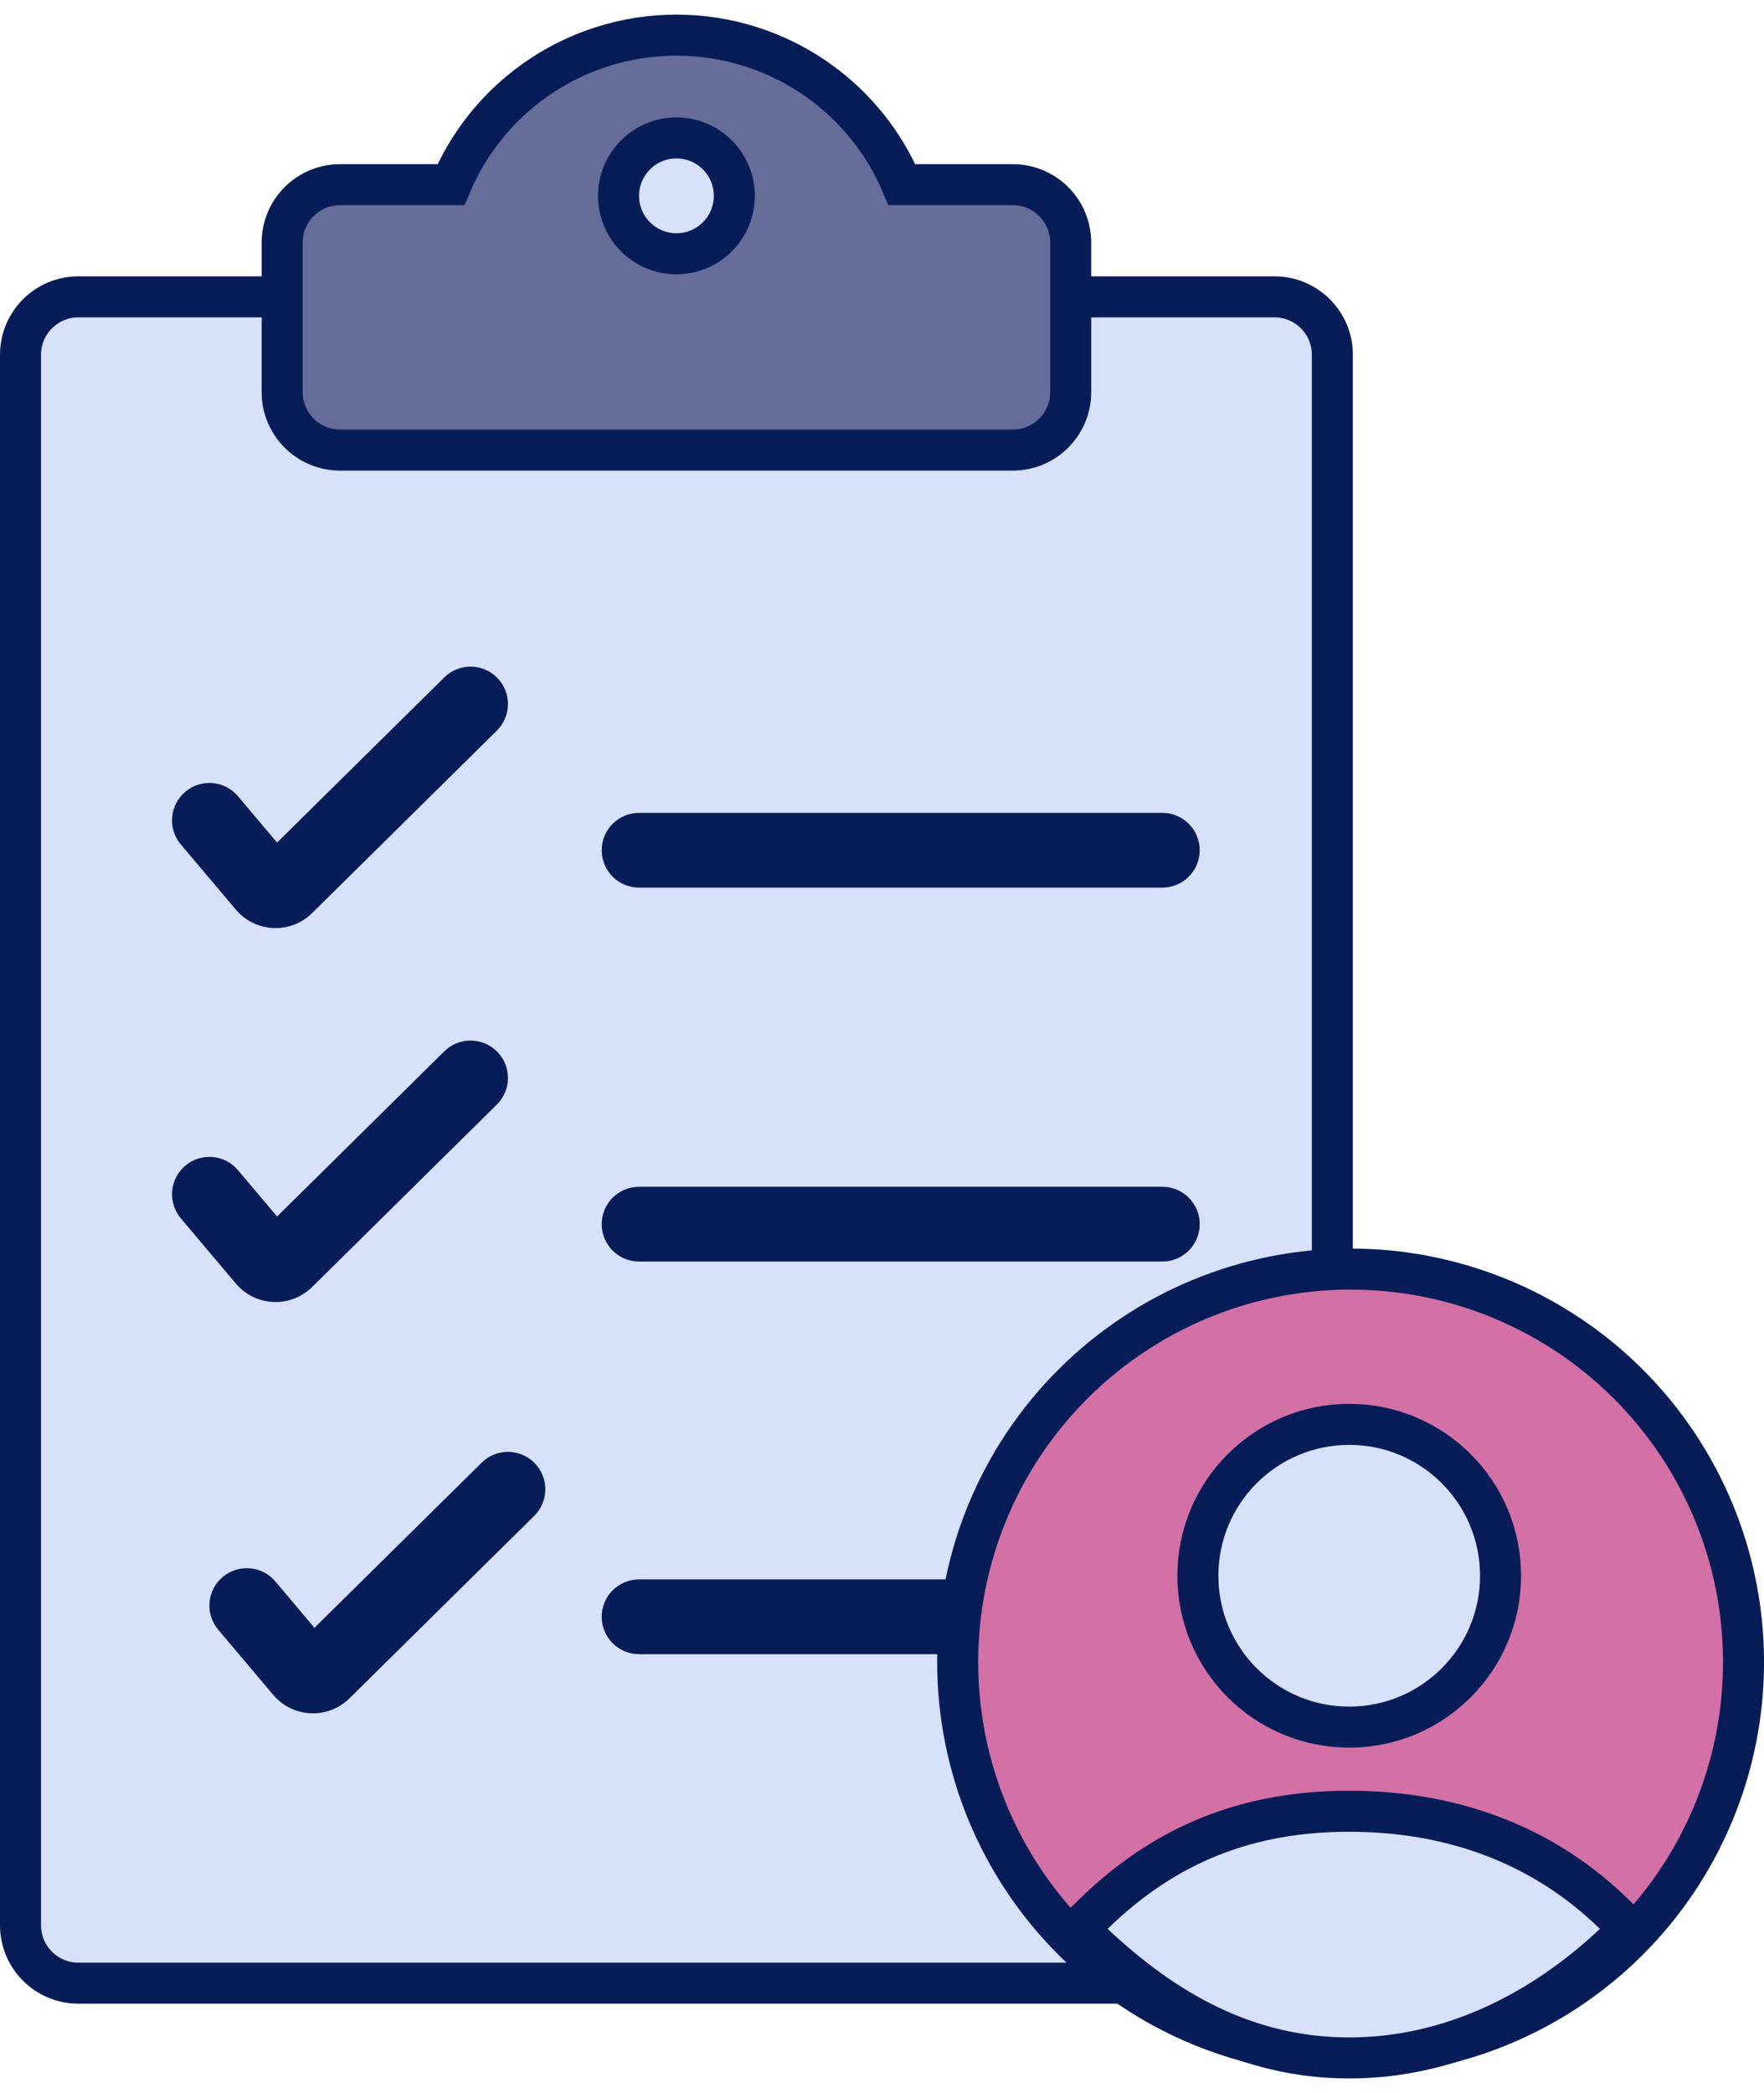 <svg width="43" height="51" viewBox="0 0 43 51" fill="none" xmlns="http://www.w3.org/2000/svg">
<path d="M31.067 7.233H1.911C1.132 7.233 0.5 7.865 0.5 8.644V46.911C0.5 47.69 1.132 48.322 1.911 48.322H31.067C31.846 48.322 32.478 47.69 32.478 46.911V8.644C32.478 7.865 31.846 7.233 31.067 7.233Z" fill="#D8E1FA" stroke="#081D58"/>
<path d="M28.334 21.628H15.578C15.336 21.628 15.105 21.532 14.934 21.361C14.763 21.19 14.667 20.958 14.667 20.717C14.667 20.475 14.763 20.243 14.934 20.072C15.105 19.902 15.336 19.806 15.578 19.806H28.334C28.575 19.806 28.807 19.902 28.978 20.072C29.149 20.243 29.245 20.475 29.245 20.717C29.245 20.958 29.149 21.19 28.978 21.361C28.807 21.532 28.575 21.628 28.334 21.628Z" fill="#081D58"/>
<path d="M28.334 30.739H15.578C15.336 30.739 15.105 30.643 14.934 30.472C14.763 30.301 14.667 30.069 14.667 29.828C14.667 29.586 14.763 29.354 14.934 29.183C15.105 29.013 15.336 28.917 15.578 28.917H28.334C28.575 28.917 28.807 29.013 28.978 29.183C29.149 29.354 29.245 29.586 29.245 29.828C29.245 30.069 29.149 30.301 28.978 30.472C28.807 30.643 28.575 30.739 28.334 30.739Z" fill="#081D58"/>
<path d="M5.74 22.154L4.403 20.57C4.25 20.385 4.176 20.147 4.197 19.908C4.218 19.668 4.333 19.447 4.517 19.292C4.7 19.137 4.937 19.061 5.177 19.08C5.416 19.099 5.639 19.212 5.795 19.394L6.754 20.53L10.837 16.499C11.009 16.332 11.241 16.24 11.481 16.243C11.721 16.245 11.951 16.343 12.119 16.514C12.288 16.685 12.383 16.915 12.382 17.156C12.382 17.396 12.287 17.626 12.117 17.797L7.614 22.243C7.496 22.36 7.356 22.454 7.203 22.517C7.049 22.581 6.884 22.614 6.718 22.614C6.551 22.614 6.387 22.581 6.233 22.518C6.079 22.454 5.939 22.361 5.822 22.243C5.793 22.215 5.766 22.185 5.74 22.154Z" fill="#081D58"/>
<path d="M5.74 31.265L4.403 29.681C4.25 29.496 4.176 29.258 4.197 29.019C4.218 28.779 4.333 28.558 4.517 28.403C4.7 28.248 4.937 28.172 5.177 28.191C5.416 28.21 5.639 28.323 5.795 28.505L6.754 29.641L10.837 25.61C11.009 25.443 11.241 25.351 11.481 25.354C11.721 25.357 11.951 25.454 12.119 25.625C12.288 25.796 12.383 26.027 12.382 26.267C12.382 26.507 12.287 26.737 12.117 26.908L7.614 31.354C7.496 31.471 7.356 31.565 7.203 31.628C7.049 31.692 6.884 31.725 6.718 31.725C6.551 31.725 6.387 31.692 6.233 31.629C6.079 31.565 5.939 31.472 5.822 31.354C5.793 31.326 5.766 31.296 5.74 31.265Z" fill="#081D58"/>
<path d="M6.651 41.287L5.314 39.703C5.161 39.518 5.087 39.28 5.108 39.041C5.129 38.802 5.244 38.58 5.428 38.425C5.611 38.27 5.849 38.194 6.088 38.213C6.328 38.232 6.55 38.345 6.707 38.527L7.665 39.663L11.748 35.633C11.921 35.465 12.152 35.373 12.392 35.376C12.632 35.379 12.862 35.476 13.03 35.647C13.199 35.818 13.294 36.049 13.293 36.289C13.293 36.529 13.198 36.759 13.028 36.93L8.525 41.376C8.407 41.494 8.268 41.587 8.114 41.651C7.96 41.714 7.795 41.747 7.629 41.747C7.463 41.747 7.298 41.715 7.144 41.651C6.99 41.587 6.851 41.494 6.733 41.376C6.704 41.348 6.677 41.318 6.651 41.287Z" fill="#081D58"/>
<path d="M28.334 40.306H15.578C15.336 40.306 15.105 40.209 14.934 40.039C14.763 39.868 14.667 39.636 14.667 39.394C14.667 39.153 14.763 38.921 14.934 38.75C15.105 38.579 15.336 38.483 15.578 38.483H28.334C28.575 38.483 28.807 38.579 28.978 38.75C29.149 38.921 29.245 39.153 29.245 39.394C29.245 39.636 29.149 39.868 28.978 40.039C28.807 40.209 28.575 40.306 28.334 40.306Z" fill="#081D58"/>
<path d="M24.689 4.5C24.689 4.5 24.689 4.5 24.689 4.5L21.986 4.499C21.554 3.477 20.844 2.593 19.934 1.95C18.926 1.238 17.723 0.856 16.489 0.856C15.255 0.856 14.051 1.238 13.044 1.951C12.133 2.594 11.424 3.478 10.992 4.5H8.289C7.915 4.5 7.556 4.649 7.291 4.913C7.027 5.178 6.878 5.537 6.878 5.911V9.556C6.878 9.93 7.027 10.289 7.291 10.553C7.556 10.818 7.915 10.967 8.289 10.967H24.689C25.063 10.967 25.422 10.818 25.687 10.553C25.951 10.289 26.1 9.93 26.1 9.556V5.911C26.1 5.537 25.951 5.178 25.687 4.913C25.422 4.649 25.063 4.5 24.689 4.5Z" fill="#676D99" stroke="#081D58"/>
<path d="M16.489 6.183C17.269 6.183 17.9 5.552 17.9 4.772C17.9 3.993 17.269 3.361 16.489 3.361C15.71 3.361 15.078 3.993 15.078 4.772C15.078 5.552 15.71 6.183 16.489 6.183Z" fill="#D8E1FA" stroke="#081D58"/>
<path d="M39.677 47.291C41.476 45.502 42.492 43.072 42.501 40.535V40.465C42.492 37.928 41.476 35.498 39.677 33.709C37.878 31.92 35.443 30.918 32.905 30.922C30.368 30.927 27.936 31.938 26.144 33.734C24.351 35.529 23.345 37.963 23.345 40.5C23.345 43.037 24.351 45.471 26.144 47.267C27.936 49.062 30.368 50.074 32.905 50.078C35.443 50.083 37.878 49.081 39.677 47.291ZM42.501 40.535V40.465V40.535Z" fill="#D370A6" stroke="#081D58"/>
<path d="M32.889 42.083C34.926 42.083 36.578 40.432 36.578 38.394C36.578 36.357 34.926 34.706 32.889 34.706C30.852 34.706 29.2 36.357 29.2 38.394C29.2 40.432 30.852 42.083 32.889 42.083Z" fill="#D8E1FA" stroke="#081D58"/>
<path d="M39.342 47.364L39.722 47.007L39.35 46.643C37.578 44.909 35.329 44.133 32.888 44.133C30.433 44.133 28.413 44.918 26.65 46.643L26.278 47.007L26.658 47.364C28.4 49.002 30.401 50.144 32.888 50.144C35.362 50.144 37.588 49.014 39.342 47.364Z" fill="#D8E1FA" stroke="#081D58"/>
</svg>
